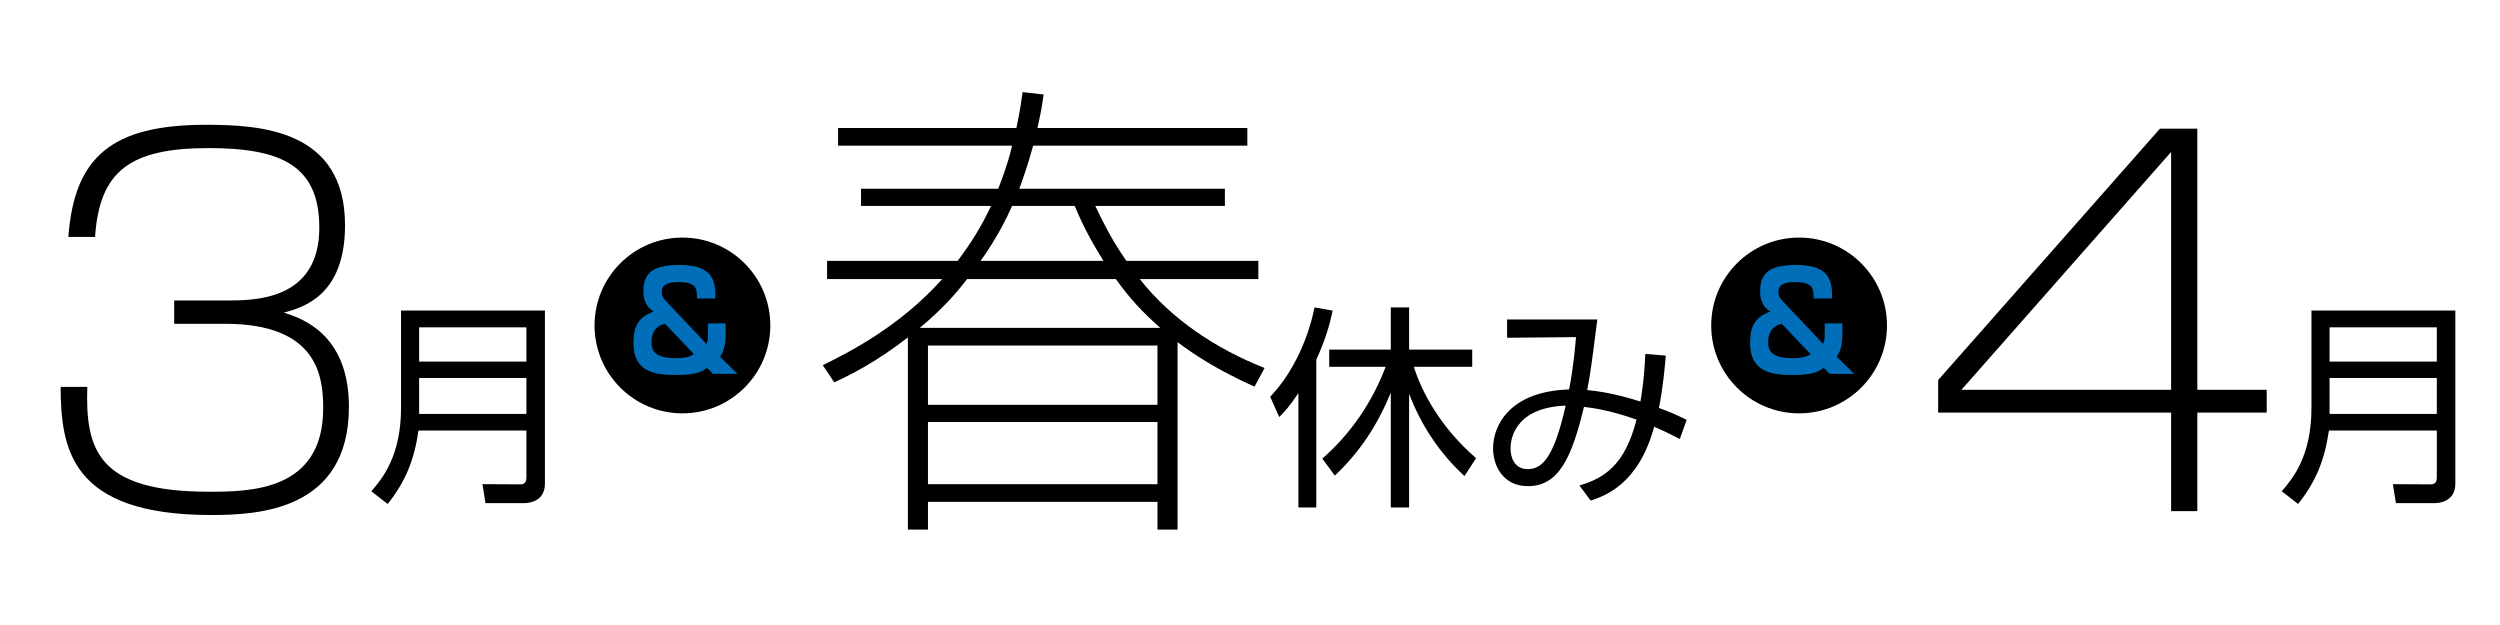 <?xml version="1.0" encoding="utf-8"?>
<!-- Generator: Adobe Illustrator 12.0.0, SVG Export Plug-In . SVG Version: 6.00 Build 51448)  -->
<!DOCTYPE svg PUBLIC "-//W3C//DTD SVG 1.1//EN" "http://www.w3.org/Graphics/SVG/1.1/DTD/svg11.dtd">
<svg  version="1.1" id="レイヤー_1" xmlns="http://www.w3.org/2000/svg" xmlns:xlink="http://www.w3.org/1999/xlink" width="400" height="100"
	 viewBox="99 79 400 100" overflow="visible" enable-background="new 99 79 400 100" xml:space="preserve">
<circle cx="208.189" cy="131.074" r="14.062"/>
<g>
	<path d="M112.968,140.902c-0.311,10.018,1.631,16.773,19.415,16.773c6.601,0,18.327-0.077,18.327-13.357
		c0-5.047-0.854-13.512-15.687-13.512h-8.154v-3.728h8.387c4.427,0,14.833,0,14.833-11.648c0-9.863-5.979-12.736-17.706-12.736
		c-12.658,0-17.473,3.728-18.172,14.211h-4.271c0.932-12.813,6.989-17.939,21.977-17.939c8.775,0,22.288,0.776,22.288,16.075
		c0,11.183-6.601,13.124-9.785,13.978c2.641,0.854,10.406,3.262,10.406,15.065c0,16.618-14.522,17.317-22.055,17.317
		c-22.676,0-23.996-10.794-24.074-20.501H112.968z"/>
</g>
<g>
	<path d="M186.187,156.395c0,2.654-2.24,3.102-3.273,3.102h-6.238l-0.482-3.032l6.065,0.034c0.792,0,0.965-0.551,0.965-1.033v-7.582
		h-17.265c-0.689,4.756-2.068,8.133-4.928,11.752l-2.619-2.033c1.757-2.033,4.755-5.617,4.755-13.371v-15.542h23.02V156.395z
		 M166.062,131.376v5.479h17.162v-5.479H166.062z M166.062,139.475v5.755h17.162v-5.755H166.062z"/>
</g>
<g>
	<path d="M450.571,99.588v41.78h11.105v3.649h-11.105v15.765h-4.193v-15.765h-37.275v-5.203l35.488-40.226H450.571z
		 M446.377,103.316l-33.549,38.052h33.549V103.316z"/>
</g>
<g>
	<path d="M491.854,156.395c0,2.654-2.24,3.102-3.273,3.102h-6.238l-0.482-3.032l6.065,0.034c0.792,0,0.965-0.551,0.965-1.033v-7.582
		h-17.265c-0.689,4.756-2.068,8.133-4.928,11.752l-2.619-2.033c1.757-2.033,4.755-5.617,4.755-13.371v-15.542h23.021V156.395z
		 M471.729,131.376v5.479h17.161v-5.479H471.729z M471.729,139.475v5.755h17.161v-5.755H471.729z"/>
</g>
<g>
	<path d="M265.987,94.122c-0.383,2.677-0.688,3.978-0.995,5.355h33.584v2.831h-34.272c-0.994,3.595-1.683,5.432-2.219,6.885h32.896
		v2.754h-20.731c2.295,4.896,3.825,7.114,4.973,8.797h21.113v2.907h-18.972c5.126,6.503,12.24,11.169,19.967,14.23l-1.606,2.983
		c-6.12-2.754-9.64-5.126-12.316-7.115v29.988h-3.213v-4.437h-36.721v4.437h-3.213v-30.753c-4.896,3.825-9.104,5.967-11.781,7.191
		l-1.836-2.754c10.558-5.05,15.989-10.328,19.125-13.771h-18.437v-2.907h20.885c2.372-3.137,3.825-5.584,5.355-8.797h-20.809v-2.754
		h21.956c1.529-3.901,1.912-5.661,2.218-6.885h-27.846v-2.831h28.534c0.612-2.907,0.766-4.131,0.995-5.737L265.987,94.122z
		 M284.653,131.454c-2.831-2.448-5.05-4.896-7.115-7.803h-23.791c-1.377,1.76-3.52,4.437-7.573,7.803H284.653z M284.194,134.285
		h-36.721v9.486h36.721V134.285z M284.194,146.525h-36.721v9.944h36.721V146.525z M275.549,120.744
		c-1.989-3.213-3.366-5.814-4.591-8.797h-10.021c-1.988,4.59-4.819,8.491-5.049,8.797H275.549z"/>
</g>
<g>
	<path d="M309.603,160.197h-2.86v-18.299c-1.482,2.205-2.205,2.963-3.067,3.824l-1.447-3.238c4.136-4.343,6.272-10.166,7.099-14.302
		l2.895,0.517c-0.551,2.619-1.24,4.824-2.618,7.857V160.197z M310.568,152.374c4.549-3.963,7.995-9.028,10.132-14.681h-9.029v-2.756
		h9.855v-6.755h2.93v6.755h10.098v2.756h-9.34c1.24,3.963,4.238,9.684,9.959,14.611l-1.86,2.861
		c-3.963-3.619-6.961-8.168-8.856-13.164v18.195h-2.93v-18.368c-2.137,5.204-4.962,9.511-8.959,13.268L310.568,152.374z"/>
	<path d="M365.532,135.902c-0.138,1.412-0.38,4.755-1.103,8.373c1.93,0.689,2.48,0.965,4.445,1.896l-1.104,3.067
		c-1.585-0.827-2.688-1.344-4.101-1.965c-2.516,9.305-7.995,11.097-10.166,11.82l-1.792-2.412c3.929-1.172,7.271-3.205,9.133-10.545
		c-4.549-1.619-7.375-1.896-8.408-2.033c-1.931,8.029-3.998,12.682-8.961,12.682c-3.894,0-5.582-3.137-5.582-6.064
		c0-3.826,2.859-9.133,12.164-9.408c0.725-3.688,1-7.168,1.104-8.375l-11.027,0.104v-2.929h14.438
		c-0.965,7.547-1.068,8.374-1.62,11.304c3.688,0.31,7.168,1.412,8.513,1.826c0.103-0.586,0.585-3.137,0.792-7.616L365.532,135.902z
		 M340.686,150.789c0,1.447,0.654,3.273,2.757,3.273c2.446,0,4.239-2.137,6.065-10.166
		C340.823,144.241,340.686,149.928,340.686,150.789z"/>
</g>
<g>
	<path fill="#006EB9" d="M210.51,126.757c0-1.445,0.022-2.628-2.913-2.628c-2.19,0-2.715,0.657-2.715,1.643
		c0,0.679,0.307,1.029,0.963,1.708l6.197,6.547c0.241-0.656,0.241-0.788,0.241-1.992v-1.292h2.825v1.773
		c0,2.146-0.504,2.979-0.898,3.569l2.803,2.737h-3.941l-0.942-0.963c-0.854,0.591-1.708,1.139-4.861,1.139
		c-3.416,0-6.92-0.395-6.92-5.103c0-2.059,0.373-4.073,3.241-5.037c-0.569-0.372-1.643-1.095-1.643-3.263
		c0-2.715,1.249-4.205,5.759-4.205c5.584,0,5.781,2.759,5.759,5.365H210.51z M205.408,130.809c-1.839,0.416-2.168,1.84-2.168,2.935
		c0,1.357,0.504,2.563,3.876,2.563c1.818,0,2.387-0.329,2.913-0.636L205.408,130.809z"/>
</g>
<circle cx="386.856" cy="131.074" r="14.062"/>
<g>
	<path fill="#006EB9" d="M389.178,126.757c0-1.445,0.021-2.628-2.913-2.628c-2.189,0-2.715,0.657-2.715,1.643
		c0,0.679,0.307,1.029,0.963,1.708l6.197,6.547c0.241-0.656,0.241-0.788,0.241-1.992v-1.292h2.825v1.773
		c0,2.146-0.504,2.979-0.898,3.569l2.803,2.737h-3.941l-0.941-0.963c-0.854,0.591-1.708,1.139-4.861,1.139
		c-3.416,0-6.92-0.395-6.92-5.103c0-2.059,0.372-4.073,3.241-5.037c-0.569-0.372-1.643-1.095-1.643-3.263
		c0-2.715,1.248-4.205,5.759-4.205c5.584,0,5.781,2.759,5.76,5.365H389.178z M384.075,130.809c-1.84,0.416-2.168,1.84-2.168,2.935
		c0,1.357,0.504,2.563,3.876,2.563c1.817,0,2.387-0.329,2.912-0.636L384.075,130.809z"/>
</g>
</svg>
